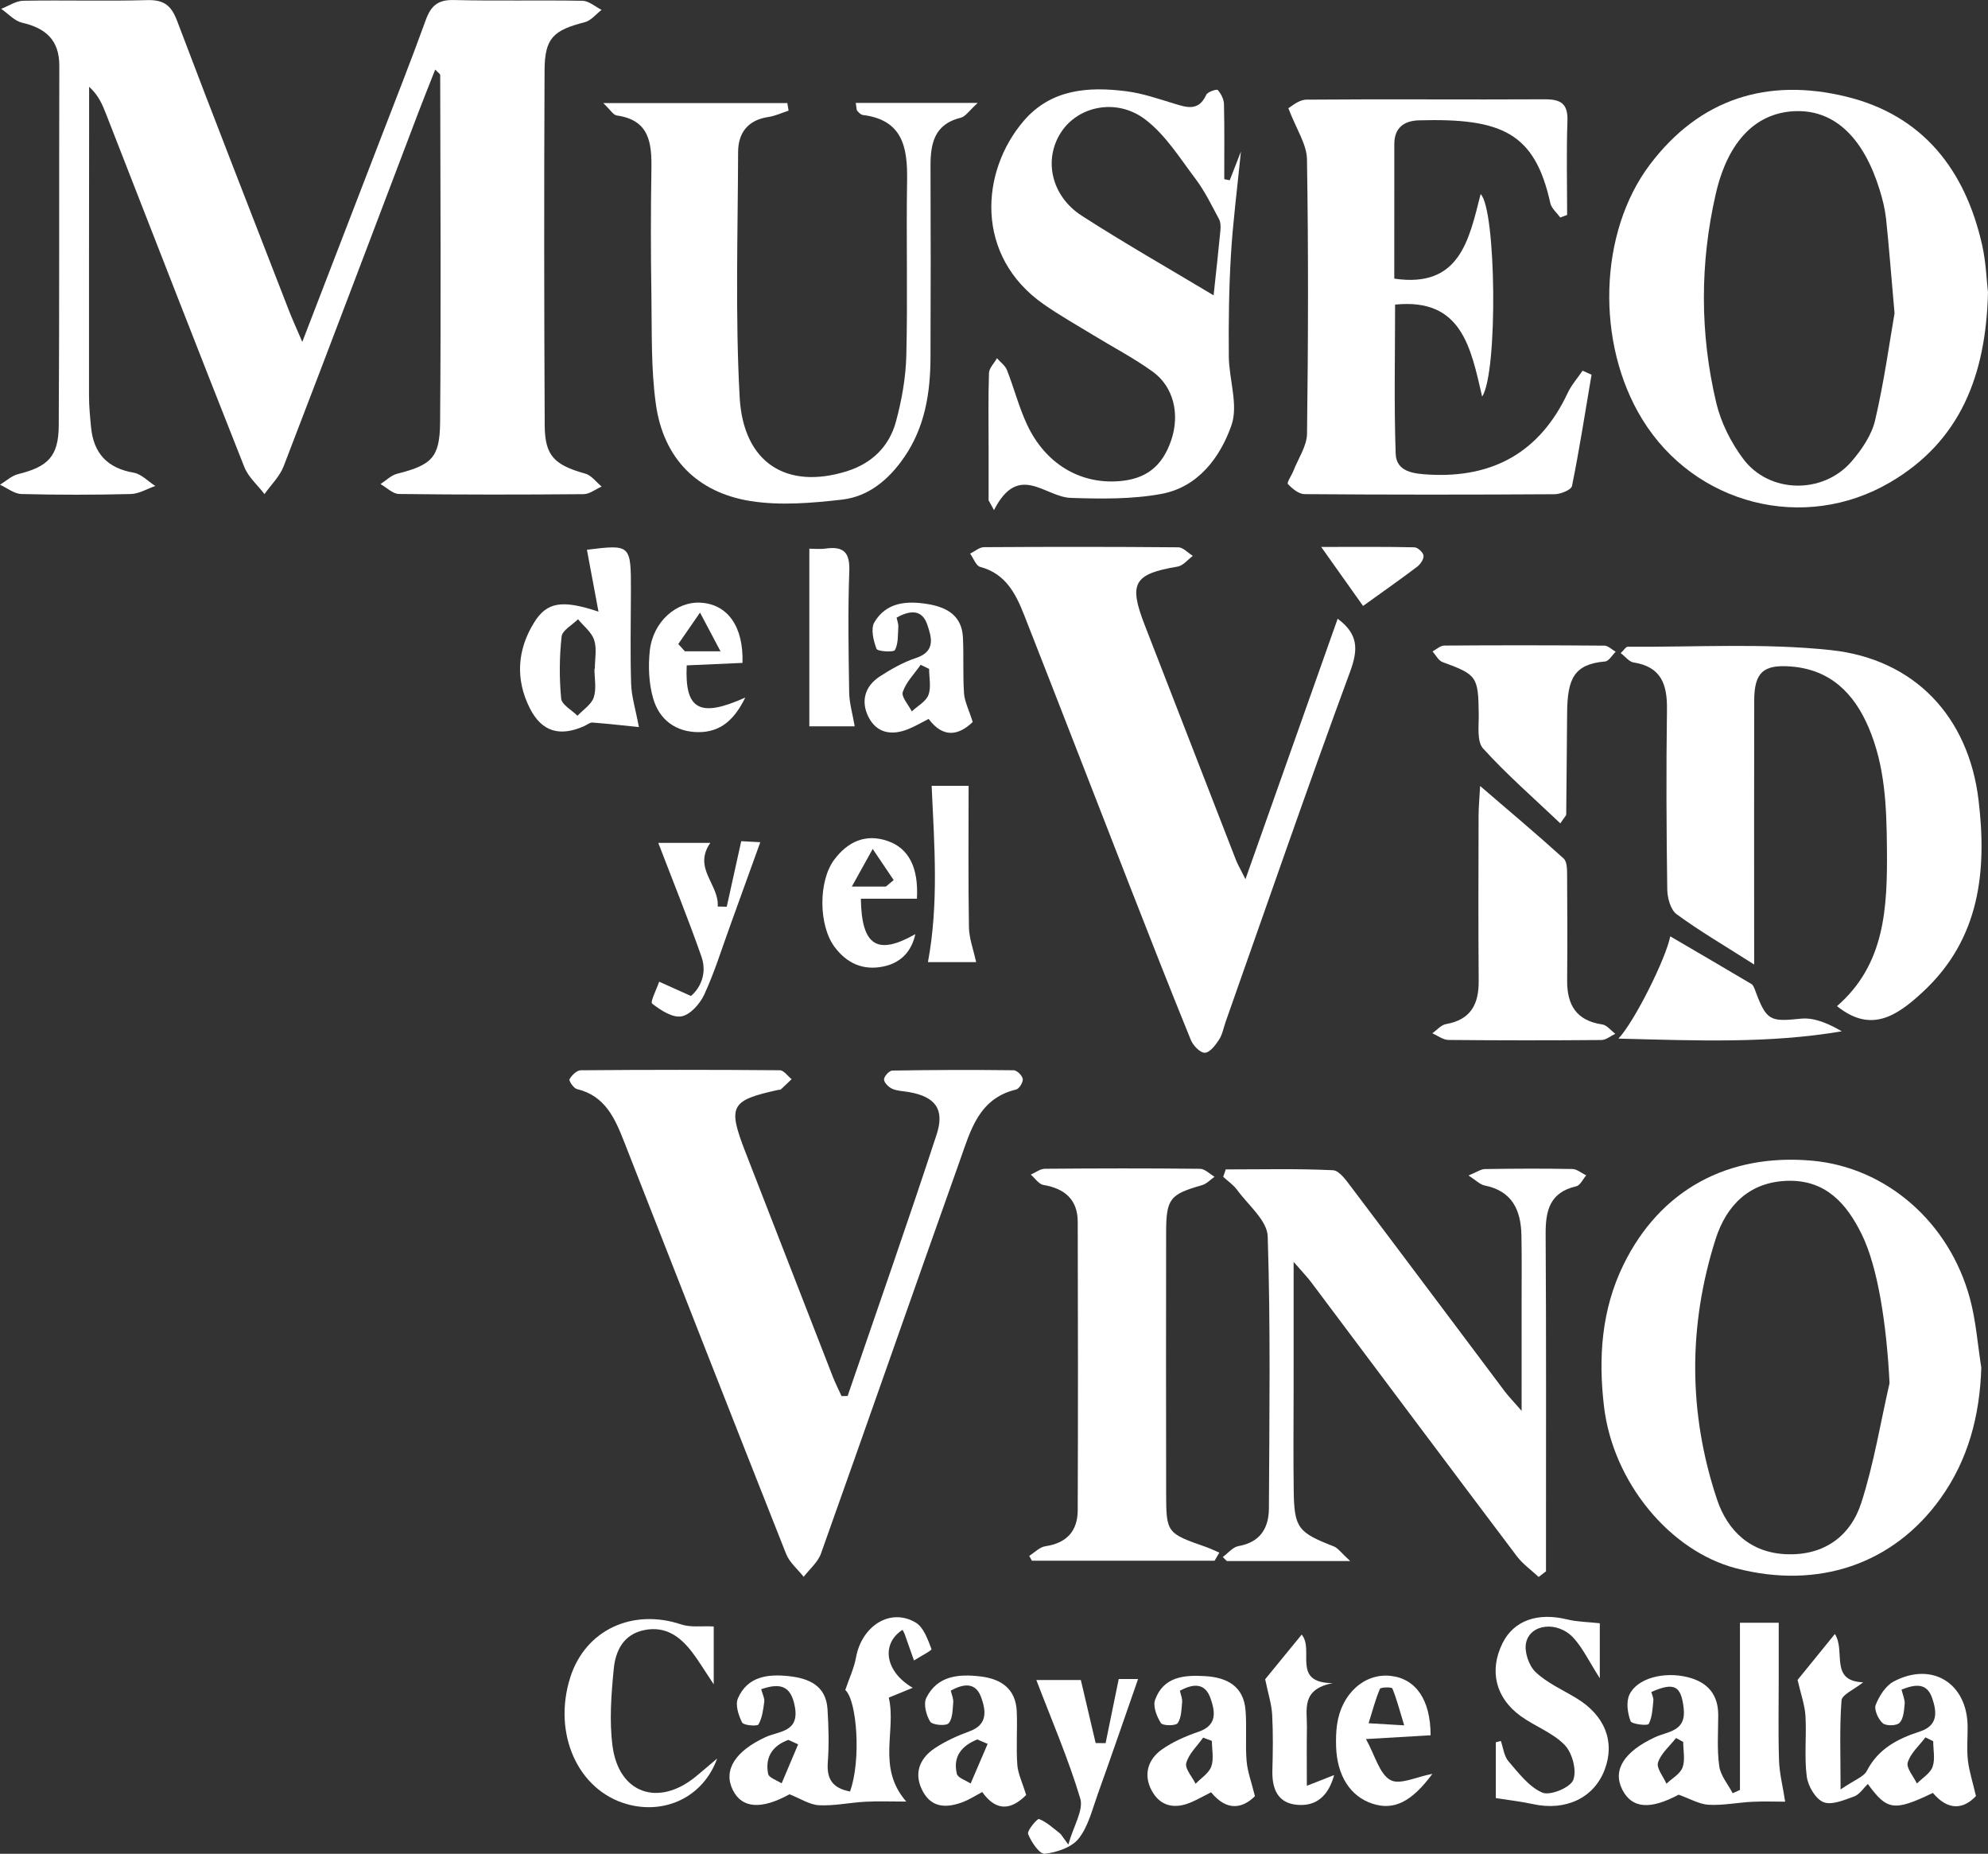 <?xml version="1.0" encoding="utf-8"?>
<!-- Generator: Adobe Illustrator 16.0.0, SVG Export Plug-In . SVG Version: 6.00 Build 0)  -->
<!DOCTYPE svg PUBLIC "-//W3C//DTD SVG 1.1//EN" "http://www.w3.org/Graphics/SVG/1.1/DTD/svg11.dtd">
<svg version="1.1" id="Layer_1" xmlns="http://www.w3.org/2000/svg" xmlns:xlink="http://www.w3.org/1999/xlink" x="0px" y="0px"
	 width="112.254px" height="104.653px" viewBox="0 0 112.254 104.653" enable-background="new 0 0 112.254 104.653"
	 xml:space="preserve">
<rect x="0" y="0" width="112.254" height="104.653" fill="#333333" stroke="none"/>
<g>
	<path fill="#FFFFFF" d="M17.069,19.302c1.548-4.017,2.943-7.63,4.334-11.246c0.886-2.303,1.796-4.598,2.635-6.918
		c0.289-0.8,0.678-1.158,1.578-1.136c2.422,0.06,4.848-0.003,7.271,0.042c0.364,0.006,0.722,0.333,1.083,0.513
		c-0.315,0.239-0.597,0.607-0.95,0.697c-1.78,0.454-2.263,0.899-2.271,2.719c-0.031,6.677-0.026,13.354,0.008,20.03
		c0.009,1.735,0.544,2.244,2.295,2.737c0.348,0.098,0.615,0.478,0.92,0.728c-0.34,0.149-0.678,0.425-1.019,0.429
		c-3.476,0.031-6.951,0.033-10.426-0.01c-0.349-0.004-0.693-0.364-1.04-0.559c0.309-0.199,0.594-0.495,0.932-0.581
		c1.938-0.493,2.414-0.892,2.431-2.894c0.054-6.538,0.017-13.077,0.006-19.616c0-0.061-0.106-0.122-0.282-0.311
		c-0.333,0.849-0.648,1.628-0.947,2.413c-2.533,6.665-5.052,13.334-7.613,19.988c-0.222,0.575-0.713,1.046-1.08,1.566
		c-0.387-0.506-0.913-0.957-1.138-1.527c-2.627-6.629-5.208-13.277-7.803-19.919C5.784,5.912,5.567,5.382,5.032,4.897
		c0,0.832,0,1.665,0,2.497c-0.003,4.985-0.011,9.969-0.006,14.954c0.001,0.592,0.058,1.186,0.116,1.776
		c0.144,1.465,0.917,2.305,2.404,2.56c0.438,0.075,0.818,0.492,1.225,0.752c-0.462,0.158-0.921,0.442-1.387,0.454
		c-2.056,0.051-4.116,0.053-6.172,0C0.803,27.879,0.404,27.548,0,27.365c0.34-0.206,0.656-0.508,1.025-0.599
		c1.682-0.418,2.282-0.996,2.292-2.747c0.041-6.767,0.014-13.536,0.032-20.303c0.004-1.456-0.767-2.126-2.101-2.434
		C0.818,1.183,0.46,0.77,0.068,0.5C0.484,0.34,0.897,0.049,1.316,0.042C3.648,0,5.981,0.072,8.312,0.007
		c0.933-0.026,1.355,0.292,1.684,1.16c2.072,5.47,4.205,10.918,6.322,16.373C16.495,17.996,16.701,18.442,17.069,19.302z"/>
	<path fill="#FFFFFF" d="M47.862,78.808c1.683-4.917,3.407-9.82,5.025-14.759c0.474-1.449-0.093-2.141-1.569-2.398
		c-0.315-0.055-0.653-0.059-0.937-0.184c-0.205-0.092-0.461-0.346-0.464-0.529c-0.002-0.172,0.297-0.497,0.468-0.5
		c2.284-0.039,4.569-0.045,6.853-0.018c0.186,0.003,0.488,0.301,0.513,0.49c0.024,0.188-0.201,0.557-0.376,0.599
		c-2.109,0.499-2.573,2.319-3.163,3.977c-2.635,7.399-5.218,14.818-7.855,22.218c-0.175,0.491-0.644,0.879-0.976,1.314
		c-0.337-0.428-0.799-0.807-0.992-1.292c-3.062-7.729-6.091-15.473-9.125-23.214c-0.525-1.34-1.07-2.646-2.689-3.031
		c-0.185-0.045-0.465-0.467-0.417-0.554c0.125-0.224,0.411-0.504,0.634-0.506c3.747-0.031,7.495-0.032,11.242-0.001
		c0.224,0.002,0.444,0.328,0.666,0.504c-0.204,0.194-0.405,0.391-0.613,0.582c-0.028,0.024-0.089,0.012-0.133,0.021
		c-2.719,0.596-2.879,0.9-1.85,3.547c1.637,4.215,3.276,8.43,4.919,12.642c0.146,0.374,0.33,0.732,0.496,1.099
		C47.634,78.813,47.748,78.811,47.862,78.808z"/>
	<path fill="#FFFFFF" d="M112.254,16.507c-0.117,4.699-1.568,8.391-5.502,10.708c-4.881,2.876-11.064,1.277-14.021-3.545
		c-2.635-4.292-2.463-10.548,0.434-14.381c2.823-3.735,6.645-4.908,11.064-3.839c4.344,1.051,6.737,4.132,7.695,8.387
		C112.143,14.81,112.173,15.826,112.254,16.507z M106.977,17.687c-0.199-2.251-0.316-3.795-0.479-5.335
		c-0.058-0.54-0.191-1.079-0.351-1.6c-0.906-2.959-2.523-4.503-4.663-4.479c-2.241,0.025-3.896,1.599-4.601,4.67
		c-0.9,3.919-0.901,7.883,0.026,11.796c0.265,1.117,0.83,2.239,1.52,3.163c1.463,1.962,4.495,2.018,6.109,0.162
		c0.583-0.671,1.146-1.498,1.343-2.341C106.395,21.519,106.701,19.267,106.977,17.687z"/>
	<path fill="#FFFFFF" d="M111.876,77.211c-0.086,2.706-0.736,5.194-2.306,7.383c-2.668,3.721-6.916,5.149-11.536,3.944
		c-3.753-0.979-6.952-4.863-7.461-9.124c-0.329-2.764-0.146-5.482,1.103-8.026c2.063-4.207,5.891-6.292,10.655-5.862
		c4.166,0.377,7.738,3.453,8.905,7.789C111.577,74.579,111.67,75.91,111.876,77.211z M106.695,78.082
		c-0.166-3.307-0.659-6.545-1.57-8.399c-0.855-1.741-2.037-3.073-4.168-3.022c-2.182,0.053-3.483,1.398-4.088,3.302
		c-1.549,4.884-1.54,9.819,0.083,14.685c0.6,1.798,1.917,3.029,3.956,3.096c2.086,0.067,3.582-1.012,4.193-2.909
		C105.807,82.639,106.179,80.338,106.695,78.082z"/>
	<path fill="#FFFFFF" d="M70.326,49.632c1.819-5.139,3.506-9.902,5.206-14.703c1.171,0.872,1.167,1.732,0.703,2.989
		c-2.418,6.557-4.697,13.165-7.024,19.755c-0.122,0.344-0.184,0.727-0.378,1.023c-0.2,0.309-0.522,0.729-0.802,0.736
		c-0.262,0.01-0.662-0.407-0.79-0.723c-1.172-2.876-2.306-5.769-3.436-8.662c-1.994-5.106-3.969-10.22-5.974-15.322
		c-0.473-1.204-1.046-2.34-2.48-2.719c-0.24-0.063-0.384-0.492-0.572-0.752c0.261-0.126,0.522-0.362,0.784-0.364
		c3.657-0.023,7.314-0.025,10.97,0.008c0.274,0.002,0.547,0.316,0.82,0.484c-0.284,0.208-0.546,0.552-0.856,0.604
		c-2.469,0.416-2.779,0.931-1.869,3.277c1.719,4.43,3.438,8.86,5.161,13.288C69.885,48.796,70.021,49.023,70.326,49.632z"/>
	<path fill="#FFFFFF" d="M99.051,54.451c-1.729-1.101-3.104-1.903-4.381-2.842c-0.342-0.252-0.521-0.92-0.527-1.4
		c-0.047-3.381-0.064-6.764-0.016-10.145c0.021-1.414-0.316-2.424-1.891-2.667c-0.244-0.038-0.451-0.321-0.723-0.527
		c0.207-0.196,0.301-0.361,0.393-0.36c3.832,0.03,7.694-0.216,11.486,0.192c4.715,0.507,7.766,3.752,8.33,8.479
		c0.476,3.984,0.082,7.824-3.144,10.814c-1.472,1.363-2.925,2.352-4.851,0.805c2.721-2.365,2.852-5.55,2.82-8.932
		c-0.021-2.356-0.107-4.628-1.035-6.801c-0.825-1.931-2.162-3.268-4.385-3.441c-1.563-0.122-2.07,0.338-2.074,1.926
		c-0.01,4.296-0.004,8.591-0.004,12.887C99.051,52.969,99.051,53.499,99.051,54.451z"/>
	<path fill="#FFFFFF" d="M86.882,89.026c-0.416-0.39-0.899-0.728-1.237-1.177c-3.881-5.144-7.737-10.305-11.605-15.459
		c-0.231-0.309-0.505-0.587-0.994-1.15c0,2.616,0,4.877-0.001,7.137c0,1.921-0.022,3.842,0.005,5.762
		c0.029,2.122,0.24,2.373,2.26,3.16c0.243,0.094,0.418,0.363,0.93,0.828c-2.587,0-4.776,0-6.967,0
		c-0.074-0.076-0.15-0.152-0.226-0.228c0.293-0.214,0.563-0.561,0.884-0.616c1.23-0.215,1.713-1.017,1.719-2.129
		c0.025-5.12,0.098-10.243-0.068-15.358c-0.029-0.894-1.103-1.765-1.728-2.622c-0.208-0.285-0.52-0.494-0.784-0.738
		c0.047-0.14,0.095-0.279,0.143-0.418c2.018,0,4.039-0.051,6.053,0.046c0.369,0.018,0.764,0.596,1.058,0.983
		c2.894,3.829,5.767,7.673,8.65,11.51c0.202,0.27,0.441,0.512,0.946,1.091c0-2.296,0-4.19-0.001-6.085
		c-0.001-1.279,0.017-2.56-0.011-3.84c-0.029-1.411-0.526-2.492-2.082-2.799c-0.256-0.051-0.475-0.287-0.906-0.563
		c0.468-0.189,0.695-0.359,0.927-0.363c1.646-0.025,3.291-0.034,4.936-0.003c0.264,0.005,0.522,0.233,0.784,0.358
		c-0.186,0.213-0.339,0.567-0.562,0.618c-1.481,0.337-1.737,1.351-1.729,2.683c0.038,5.852,0.019,11.704,0.02,17.557
		c0,0.498,0,0.998,0,1.496C87.156,88.813,87.02,88.92,86.882,89.026z"/>
	<path fill="#FFFFFF" d="M72.748,6.108c0.143-0.072,0.578-0.479,1.017-0.482c4.479-0.039,8.958,0.006,13.436-0.02
		c0.913-0.005,1.341,0.223,1.306,1.226c-0.063,1.766-0.018,3.536-0.018,5.304c-0.129,0.048-0.259,0.096-0.389,0.143
		c-0.191-0.269-0.492-0.513-0.559-0.81c-0.877-3.975-2.734-4.804-7.414-4.676c-0.843,0.023-1.396,0.417-1.396,1.339
		c-0.004,2.507-0.002,5.014-0.002,7.598c3.705,0.549,4.221-2.199,4.876-4.772c0.879,0.843,0.986,10.07,0.086,11.432
		c-0.644-2.769-1.147-5.576-4.916-5.194c0,2.795-0.063,5.609,0.033,8.418c0.036,1.051,1.069,1.133,1.891,1.179
		c3.625,0.202,6.265-1.284,7.825-4.614c0.211-0.45,0.557-0.836,0.839-1.252c0.169,0.076,0.337,0.151,0.505,0.227
		c-0.355,2.096-0.682,4.198-1.103,6.282c-0.044,0.219-0.642,0.463-0.982,0.465c-4.708,0.03-9.415,0.031-14.122-0.005
		c-0.323-0.002-0.693-0.309-0.938-0.572c-0.075-0.081,0.209-0.482,0.311-0.743c0.273-0.698,0.76-1.397,0.769-2.101
		c0.067-5.164,0.081-10.329-0.003-15.492C73.785,8.141,73.203,7.305,72.748,6.108z"/>
	<path fill="#FFFFFF" d="M69.438,10.176c0.174-0.446,0.348-0.891,0.631-1.617c-0.214,2.154-0.456,4.002-0.565,5.858
		c-0.112,1.896-0.135,3.801-0.118,5.701c0.011,1.307,0.547,2.749,0.15,3.887c-0.629,1.803-1.878,3.49-3.942,3.875
		c-1.669,0.311-3.423,0.284-5.132,0.228c-1.459-0.047-2.949-2.033-4.335,0.69c-0.102-0.185-0.203-0.369-0.305-0.553
		c0-0.977,0-1.953,0-2.93c0-1.417-0.026-2.834,0.021-4.25c0.01-0.285,0.294-0.561,0.453-0.841c0.192,0.22,0.461,0.41,0.562,0.666
		c0.402,1.019,0.674,2.094,1.136,3.082c1.026,2.19,2.95,3.344,5.134,3.197c1.574-0.105,2.512-0.836,3.016-2.349
		c0.479-1.443,0.127-2.982-1.05-3.834c-1.069-0.773-2.253-1.387-3.382-2.078c-0.936-0.572-1.894-1.111-2.789-1.738
		c-3.892-2.723-3.573-7.494-1.111-10.354c1.542-1.791,3.647-1.939,5.801-1.662c0.898,0.115,1.776,0.419,2.648,0.684
		c0.733,0.222,1.414,0.473,1.85-0.486c0.075-0.167,0.594-0.334,0.65-0.271c0.186,0.208,0.344,0.52,0.351,0.795
		c0.033,1.412,0.016,2.825,0.016,4.238C69.23,10.134,69.334,10.155,69.438,10.176z M68.527,16.673
		c0.14-1.305,0.271-2.477,0.383-3.651c0.021-0.217,0.018-0.475-0.08-0.657c-0.412-0.768-0.796-1.565-1.316-2.257
		c-0.891-1.179-1.709-2.506-2.858-3.372c-1.622-1.221-3.774-0.739-4.731,0.714c-1.015,1.538-0.582,3.609,1.162,4.732
		C63.48,13.724,65.959,15.132,68.527,16.673z"/>
	<path fill="#FFFFFF" d="M34.062,5.818c3.703,0,7.049,0,10.396,0c0.023,0.143,0.047,0.286,0.07,0.429
		c-0.381,0.123-0.754,0.3-1.145,0.358c-1.153,0.171-1.701,0.897-1.705,1.974c-0.016,4.614-0.163,9.239,0.087,13.84
		c0.202,3.72,2.655,5.239,6.041,4.188c1.421-0.441,2.399-1.396,2.781-2.792c0.333-1.22,0.559-2.503,0.59-3.764
		c0.081-3.289-0.011-6.581,0.043-9.87c0.03-1.863-0.249-3.41-2.497-3.689c-0.115-0.014-0.232-0.137-0.317-0.236
		c-0.05-0.059-0.037-0.171-0.086-0.447c2.178,0,4.326,0,6.891,0c-0.496,0.447-0.694,0.773-0.956,0.836
		c-1.485,0.358-1.717,1.439-1.713,2.724c0.013,3.61,0.015,7.22-0.001,10.831c-0.009,1.992-0.316,3.914-1.482,5.609
		c-0.866,1.26-2.007,2.226-3.52,2.398c-1.703,0.194-3.478,0.345-5.152,0.081c-3.02-0.478-4.924-2.414-5.351-5.459
		c-0.283-2.022-0.222-4.097-0.254-6.149c-0.038-2.375-0.039-4.753,0-7.128c0.024-1.48-0.108-2.777-1.959-3.032
		C34.628,6.492,34.47,6.205,34.062,5.818z"/>
	<path fill="#FFFFFF" d="M68.581,88.11c-3.438,0-6.876,0-10.313,0c-0.051-0.092-0.102-0.184-0.152-0.275
		c0.303-0.188,0.59-0.497,0.914-0.544c1.197-0.174,1.818-0.859,1.824-2.018c0.021-5.432,0.016-10.863,0.001-16.295
		c-0.003-1.256-0.728-1.879-1.936-2.082c-0.264-0.044-0.478-0.381-0.714-0.584c0.265-0.115,0.528-0.328,0.795-0.33
		c2.92-0.025,5.842-0.03,8.762,0.002c0.275,0.003,0.547,0.293,0.82,0.449c-0.234,0.162-0.446,0.398-0.705,0.473
		c-1.814,0.52-2.027,0.758-2.031,2.664c-0.009,4.883-0.006,9.768,0.001,14.65c0.003,2.332,0.013,2.33,2.282,3.125
		c0.246,0.086,0.48,0.205,0.721,0.309C68.76,87.806,68.671,87.958,68.581,88.11z"/>
	<path fill="#FFFFFF" d="M83.576,44.372c1.718,1.478,3.244,2.758,4.719,4.097c0.2,0.182,0.191,0.648,0.193,0.984
		c0.016,1.966,0.019,3.932,0.002,5.897c-0.012,1.379,0.52,2.271,1.982,2.484c0.266,0.039,0.492,0.346,0.738,0.527
		c-0.262,0.123-0.521,0.35-0.783,0.352c-2.881,0.024-5.761,0.025-8.641-0.004c-0.305-0.004-0.606-0.244-0.91-0.375
		c0.258-0.18,0.496-0.473,0.777-0.521c1.404-0.247,1.854-1.129,1.842-2.448c-0.026-3.109-0.012-6.218-0.006-9.327
		C83.491,45.558,83.539,45.079,83.576,44.372z"/>
	<path fill="#FFFFFF" d="M47.997,101.137c0.642-1.769,0.39-5.154-0.268-5.731c0.222-0.655,0.495-1.227,0.604-1.827
		c0.328-1.804,1.947-2.828,3.375-1.977c0.447,0.266,0.68,0.953,0.889,1.496c0.029,0.075-0.642,0.421-0.989,0.642
		c-0.175-0.499-0.349-0.997-0.527-1.495c-0.029-0.082-0.077-0.156-0.119-0.234c-1.221,0.783-1,2.355,0.576,3.272
		c-0.463,0.189-0.846,0.347-1.353,0.554c0.443,1.862-0.694,3.934,0.988,5.869c-0.836,0-1.575-0.03-2.309,0.009
		c-0.875,0.046-1.75,0.241-2.616,0.198c-0.533-0.026-1.051-0.377-1.669-0.619c-1.567,0.867-2.682,0.811-3.2-0.24
		c-0.554-1.125,0.135-2.191,1.84-2.984c0.743-0.345,1.921-0.271,1.667-1.699c-0.209-1.178-0.787-1.395-1.905-1.008
		c0.079,0.295,0.199,0.508,0.174,0.7c-0.057,0.442-0.114,0.915-0.326,1.287c-0.067,0.117-0.838,0.059-0.923-0.106
		c-0.206-0.4-0.397-0.997-0.24-1.361c0.543-1.257,1.711-1.387,2.896-1.256c1.115,0.124,2.082,0.536,2.164,1.858
		c0.062,1.001,0.091,2.013,0.016,3.011C46.674,100.428,47.007,100.949,47.997,101.137z M45.068,98.475
		c-0.184-0.084-0.368-0.168-0.552-0.252c-0.874,0.318-1.332,0.953-1.142,1.922c0.043,0.219,0.497,0.357,0.761,0.533
		C44.446,99.943,44.757,99.209,45.068,98.475z"/>
	<path fill="#FFFFFF" d="M98.248,101.049c0-3.123,0-6.246,0-9.438c0.528,0,1.242,0,2.189,0c0,1.055-0.001,2.082,0,3.107
		c0,1.553-0.033,3.107,0.017,4.658c0.023,0.729,0.21,1.452,0.347,2.336c-0.541,0-1.203-0.025-1.861,0.006
		c-0.822,0.041-1.646,0.214-2.459,0.168c-0.537-0.029-1.058-0.344-1.696-0.569c-1.6,0.853-2.628,0.792-3.177-0.278
		c-0.57-1.113,0.098-2.154,1.846-2.967c0.719-0.334,1.766-0.313,1.617-1.627c-0.143-1.258-0.504-1.509-1.828-0.926
		c0.04,0.157,0.133,0.33,0.115,0.49c-0.047,0.449-0.061,0.938-0.264,1.316c-0.059,0.112-0.96,0.012-1.023-0.158
		c-0.168-0.451-0.258-1.07-0.07-1.484c0.424-0.939,1.959-1.338,3.305-0.998c1.114,0.281,1.719,0.971,1.715,2.152
		c-0.002,0.958-0.074,1.93,0.057,2.871c0.073,0.533,0.494,1.02,0.759,1.526C97.973,101.173,98.111,101.111,98.248,101.049z
		 M95.043,98.337c-0.135-0.073-0.27-0.146-0.404-0.22c-0.355,0.455-0.85,0.867-1.018,1.384c-0.102,0.315,0.301,0.794,0.476,1.198
		c0.315-0.301,0.772-0.55,0.909-0.918C95.164,99.354,95.043,98.823,95.043,98.337z"/>
	<path fill="#FFFFFF" d="M101.502,94.838c0.557-0.686,1.291-1.59,2.106-2.592c0.626,0.968-0.327,2.657,1.598,2.727
		c-0.513,0.411-1.198,0.693-1.224,1.026c-0.117,1.544-0.052,3.102-0.052,5.022c0.794-0.545,1.31-0.711,1.485-1.053
		c0.645-1.252,1.751-1.814,2.986-2.215c1.049-0.339,0.963-1.109,0.705-1.877c-0.297-0.887-0.953-0.801-1.735-0.492
		c0.074,0.313,0.198,0.568,0.177,0.811c-0.033,0.371-0.064,0.831-0.29,1.067c-0.165,0.173-0.767,0.183-0.951,0.018
		c-0.255-0.229-0.499-0.77-0.394-1.035c0.201-0.503,0.563-1.079,1.018-1.319c2.162-1.143,4.15,0.1,4.172,2.537
		c0.005,0.639-0.055,1.284,0.016,1.916c0.068,0.607,0.266,1.2,0.455,2.014c-0.691,0.738-1.557,0.861-2.432-0.176
		c-2.186,1.046-2.584,0.996-3.672-0.504c-0.26,0.246-0.474,0.595-0.773,0.703c-0.563,0.203-1.275,0.51-1.74,0.32
		c-0.448-0.184-0.869-0.912-0.938-1.448c-0.145-1.123-0.005-2.279-0.072-3.417C101.91,96.254,101.687,95.647,101.502,94.838z
		 M109.16,98.297c-0.146-0.072-0.291-0.144-0.438-0.216c-0.352,0.468-0.842,0.892-1,1.417c-0.096,0.314,0.327,0.787,0.518,1.189
		c0.307-0.311,0.751-0.572,0.885-0.944C109.279,99.313,109.16,98.783,109.16,98.297z"/>
	<path fill="#FFFFFF" d="M88.105,46.482c-1.521-1.447-3.031-2.759-4.363-4.23c-0.36-0.398-0.234-1.282-0.244-1.944
		c-0.027-2.114-0.1-2.222-2.045-2.931c-0.23-0.084-0.379-0.396-0.564-0.602c0.221-0.115,0.439-0.329,0.661-0.33
		c3.015-0.021,6.03-0.02,9.045,0.004c0.212,0.002,0.423,0.226,0.635,0.346c-0.198,0.19-0.383,0.529-0.595,0.547
		c-1.759,0.152-2.127,0.977-2.146,2.88c-0.02,1.918-0.029,3.836-0.051,5.754C88.436,46.05,88.346,46.123,88.105,46.482z"/>
	<path fill="#FFFFFF" d="M33.794,34.53c-0.238-1.275-0.447-2.394-0.653-3.495c2.488-0.302,2.488-0.302,2.484,2.363
		c-0.003,1.735-0.043,3.471,0.012,5.204c0.022,0.717,0.249,1.427,0.439,2.445c-0.826-0.084-1.723-0.188-2.622-0.256
		c-0.151-0.011-0.314,0.133-0.472,0.203c-1.372,0.61-2.395,0.319-3.066-1.013c-0.821-1.628-0.714-3.288,0.238-4.829
		C30.874,33.983,31.736,33.843,33.794,34.53z M33.566,37.752c0.007,0,0.015,0,0.022,0c0-0.544,0.123-1.127-0.037-1.619
		c-0.144-0.443-0.596-0.787-0.912-1.174c-0.324,0.324-0.889,0.622-0.928,0.978c-0.126,1.157-0.134,2.341-0.024,3.5
		c0.034,0.35,0.6,0.648,0.921,0.97c0.319-0.341,0.788-0.635,0.919-1.038C33.689,38.879,33.566,38.296,33.566,37.752z"/>
	<path fill="#FFFFFF" d="M90.334,91.639c0,0.852,0,1.814,0,3.104c-0.613-0.958-0.958-1.701-1.486-2.277
		c-0.893-0.971-2.451-0.801-2.679,0.285c-0.104,0.503,0.159,1.285,0.538,1.643c0.648,0.613,1.516,0.999,2.297,1.469
		c1.612,0.97,2.207,2.461,1.604,4.047c-0.605,1.595-2.201,2.345-4.053,1.938c-0.658-0.145-1.334-0.218-2.092-0.339
		c0-0.931,0-2.041,0-3.15c0.094-0.025,0.188-0.051,0.283-0.076c0.137,0.389,0.18,0.857,0.431,1.148
		c0.572,0.663,1.157,1.445,1.912,1.77c0.437,0.187,1.574-0.281,1.745-0.713c0.211-0.531-0.051-1.529-0.477-1.971
		c-0.676-0.7-1.691-1.057-2.501-1.646c-1.425-1.036-1.774-2.581-1.012-4.112c0.637-1.279,1.983-1.747,3.657-1.334
		C89.064,91.563,89.66,91.564,90.334,91.639z"/>
	<path fill="#FFFFFF" d="M40.496,99.273c-0.801,2.215-2.983,3.17-5.09,2.579c-2.779-0.778-4.216-3.993-3.203-7.165
		c0.853-2.67,3.509-3.904,6.269-2.98c0.525,0.176,1.142,0.079,1.829,0.113c0,0.797,0,1.836,0,3.268
		c-0.541-0.811-0.851-1.334-1.217-1.813c-0.671-0.879-1.493-1.488-2.687-1.254c-1.195,0.234-1.641,1.173-1.741,2.193
		c-0.141,1.441-0.255,2.924-0.07,4.348c0.348,2.685,2.577,3.46,4.688,1.744C39.585,100.054,39.886,99.789,40.496,99.273z"/>
	<path fill="#FFFFFF" d="M91.387,58.633c0.918-0.971,2.699-4.572,2.924-5.773c1.564,0.916,3.078,1.796,4.584,2.691
		c0.1,0.061,0.158,0.216,0.204,0.339c0.649,1.756,0.843,1.796,2.591,1.618c0.756-0.077,1.557,0.278,2.309,0.713
		C99.869,58.922,95.766,58.744,91.387,58.633z"/>
	<path fill="#FFFFFF" d="M55.462,101.167c-0.406,0.216-0.713,0.417-1.047,0.548c-0.876,0.342-1.753,0.395-2.281-0.539
		c-0.559-0.986-0.258-1.881,0.658-2.488c0.6-0.396,1.277-0.703,1.956-0.95c1.049-0.382,0.915-1.181,0.658-1.908
		c-0.299-0.845-0.958-0.812-1.72-0.386c0.055,0.24,0.158,0.455,0.139,0.658c-0.038,0.41-0.025,0.919-0.261,1.184
		c-0.15,0.168-0.92,0.1-1.041-0.094c-0.227-0.364-0.388-0.998-0.218-1.34c0.627-1.262,1.835-1.357,3.065-1.209
		c1.161,0.139,1.989,0.697,2.042,1.977c0.04,1.002-0.039,2.009,0.031,3.006c0.035,0.502,0.281,0.988,0.5,1.71
		C57.223,102.055,56.345,102.412,55.462,101.167z M55.768,98.449c-0.195-0.084-0.39-0.167-0.584-0.251
		c-0.848,0.345-1.395,0.933-1.155,1.941c0.055,0.231,0.509,0.368,0.779,0.548C55.128,99.941,55.448,99.195,55.768,98.449z"/>
	<path fill="#FFFFFF" d="M54.925,40.758c-0.775,0.75-1.657,0.944-2.489-0.172c-0.434,0.219-0.784,0.429-1.158,0.578
		c-0.92,0.367-1.77,0.238-2.237-0.686c-0.444-0.877-0.214-1.731,0.625-2.281c0.645-0.421,1.338-0.812,2.064-1.053
		c1.13-0.376,0.863-1.194,0.626-1.889c-0.292-0.856-0.965-0.816-1.73-0.386c0.038,0.186,0.108,0.351,0.098,0.511
		c-0.029,0.449,0.005,0.945-0.189,1.317c-0.072,0.137-0.984,0.082-1.041-0.066c-0.175-0.461-0.338-1.133-0.123-1.498
		c0.668-1.135,1.824-1.227,3.016-1.03c1.086,0.179,1.927,0.653,1.986,1.887c0.051,1.048-0.01,2.103,0.061,3.149
		C54.466,39.602,54.703,40.051,54.925,40.758z M52.463,37.762c-0.159-0.077-0.317-0.154-0.476-0.231
		c-0.353,0.505-0.82,0.972-1.011,1.532c-0.094,0.276,0.323,0.726,0.509,1.098c0.326-0.305,0.797-0.554,0.939-0.928
		C52.589,38.8,52.463,38.257,52.463,37.762z"/>
	<path fill="#FFFFFF" d="M70.861,101.402c-0.72,0.711-1.597,0.854-2.475-0.221c-0.402,0.203-0.753,0.402-1.121,0.562
		c-0.925,0.399-1.75,0.246-2.237-0.664c-0.472-0.882-0.216-1.747,0.571-2.308c0.621-0.441,1.355-0.758,2.082-1.008
		c1.076-0.369,0.928-1.15,0.67-1.891c-0.295-0.848-0.936-0.855-1.727-0.422c0.049,0.23,0.145,0.441,0.126,0.644
		c-0.038,0.407-0.038,0.878-0.251,1.185c-0.111,0.159-0.848,0.152-0.947-0.005c-0.236-0.368-0.46-0.944-0.33-1.308
		c0.476-1.322,1.653-1.414,2.84-1.341c1.215,0.075,2.154,0.562,2.267,1.911c0.079,0.953-0.017,1.922,0.061,2.875
		C70.439,100.014,70.664,100.602,70.861,101.402z M68.431,98.281c-0.165-0.062-0.33-0.123-0.495-0.185
		c-0.335,0.474-0.809,0.908-0.953,1.435c-0.088,0.316,0.334,0.775,0.527,1.17c0.307-0.32,0.748-0.592,0.885-0.972
		C68.55,99.298,68.431,98.768,68.431,98.281z"/>
	<path fill="#FFFFFF" d="M64.263,94.786c-0.788,2.259-1.522,4.397-2.286,6.526c-0.307,0.855-0.53,1.806-1.074,2.489
		c-0.395,0.497-1.236,0.774-1.912,0.852c-0.285,0.032-0.762-0.665-0.938-1.114c-0.074-0.188,0.52-0.886,0.614-0.849
		c0.429,0.167,0.79,0.508,1.167,0.798c0.092,0.07,0.146,0.188,0.49,0.644c0.3-1.067,0.869-1.946,0.674-2.599
		c-0.674-2.25-1.615-4.422-2.479-6.688c0.829,0,1.822,0,2.512,0c0.283,1.207,0.559,2.383,0.836,3.558
		c0.187,0.001,0.374,0.003,0.562,0.003c0.238-1.162,0.477-2.325,0.741-3.62C63.313,94.786,63.834,94.786,64.263,94.786z"/>
	<path fill="#FFFFFF" d="M42.93,47.546c-0.612,1.696-1.163,3.229-1.718,4.759c-0.467,1.286-0.872,2.601-1.443,3.837
		c-0.241,0.523-0.793,1.149-1.29,1.236c-0.511,0.09-1.182-0.352-1.657-0.721c-0.117-0.09,0.252-0.807,0.398-1.236
		c0.516,0.231,1.032,0.463,1.795,0.806c0.493-0.413,0.938-1.235,0.593-2.222c-0.748-2.136-1.6-4.236-2.437-6.42
		c0.904,0,1.91,0,2.938,0c-1.002,1.431,0.514,2.357,0.416,3.591c0.171,0.004,0.341,0.008,0.512,0.012
		c0.258-1.169,0.516-2.339,0.817-3.7C42.003,47.497,42.534,47.525,42.93,47.546z"/>
	<path fill="#FFFFFF" d="M45.7,41.005c0-3.377,0-6.649,0-10.03c0.217,0,0.577,0.04,0.926-0.007c1.003-0.137,1.369,0.206,1.33,1.276
		c-0.083,2.282-0.043,4.57-0.006,6.855c0.01,0.602,0.191,1.201,0.312,1.906C47.463,41.005,46.551,41.005,45.7,41.005z"/>
	<path fill="#FFFFFF" d="M80.881,100.141c-1.176,1.593-2.18,2.074-3.373,1.688c-1.259-0.408-2.012-1.576-2.064-3.234
		c-0.012-0.41-0.004-0.826,0.053-1.23c0.242-1.734,1.533-2.908,3.007-2.757c1.427,0.146,2.276,1.334,2.276,3.356
		c-1.057,0.063-2.127,0.125-3.649,0.213c0.52,0.938,0.759,1.969,1.38,2.313C79.045,100.785,80.012,100.298,80.881,100.141z
		 M79.289,97.403c-0.269-0.882-0.428-1.501-0.669-2.085c-0.034-0.082-0.659-0.074-0.701,0.025c-0.249,0.577-0.405,1.193-0.639,1.941
		C77.999,97.328,78.434,97.354,79.289,97.403z"/>
	<path fill="#FFFFFF" d="M41.926,37.423c-1.107,0.049-2.135,0.095-3.15,0.14c-0.118,2.498,0.719,2.981,3.307,1.816
		c-0.614,1.254-1.396,1.955-2.643,1.953c-1.283-0.002-2.209-0.703-2.555-1.89c-0.247-0.847-0.288-1.805-0.196-2.69
		c0.171-1.646,1.501-2.817,2.893-2.727C41.087,34.122,41.988,35.365,41.926,37.423z M38.3,36.358
		c0.124,0.137,0.248,0.273,0.372,0.41c0.519,0,1.038,0,2.012,0c-0.473-0.892-0.815-1.538-1.157-2.185
		C39.118,35.174,38.709,35.766,38.3,36.358z"/>
	<path fill="#FFFFFF" d="M48.609,50.737c0.04,2.693,0.949,3.205,3.076,1.999c-0.216,0.989-0.824,1.622-1.802,1.826
		c-1.154,0.241-2.069-0.183-2.756-1.101c-0.908-1.214-0.93-3.73-0.01-4.944c0.753-0.993,1.752-1.473,3.008-1.039
		c1.188,0.41,1.751,1.502,1.649,3.259C50.757,50.737,49.726,50.737,48.609,50.737z M50.02,50.051
		c0.147-0.122,0.295-0.245,0.442-0.367c-0.395-0.586-0.789-1.172-1.184-1.757c-0.346,0.623-0.692,1.247-1.179,2.124
		C49.064,50.051,49.542,50.051,50.02,50.051z"/>
	<path fill="#FFFFFF" d="M52.606,44.362c0.478,0,1.19,0,2.087,0c0,2.709-0.025,5.347,0.019,7.983c0.01,0.627,0.25,1.25,0.406,1.971
		c-0.827,0-1.826,0-2.721,0C53.012,51.017,52.761,47.746,52.606,44.362z"/>
	<path fill="#FFFFFF" d="M71.439,94.8c0.6-0.733,1.31-1.602,2.062-2.521c0.731,0.869-0.598,2.729,1.757,2.741
		c-1.814,0.342-1.445,1.516-1.462,2.492c-0.017,1.023-0.004,2.047-0.004,3.303c0.687-0.271,1.059-0.416,1.542-0.606
		c-0.318,1.159-0.99,1.765-2.059,1.683c-1.131-0.086-1.457-0.908-1.429-1.949c0.028-1.046,0.045-2.096-0.012-3.139
		C71.803,96.214,71.611,95.634,71.439,94.8z"/>
	<path fill="#FFFFFF" d="M74.602,30.877c2.011,0,3.638-0.016,5.263,0.021c0.187,0.004,0.495,0.288,0.516,0.467
		c0.022,0.198-0.177,0.49-0.362,0.63c-0.94,0.713-1.908,1.39-3.053,2.213C76.385,33.392,75.625,32.32,74.602,30.877z"/>
</g>
</svg>
